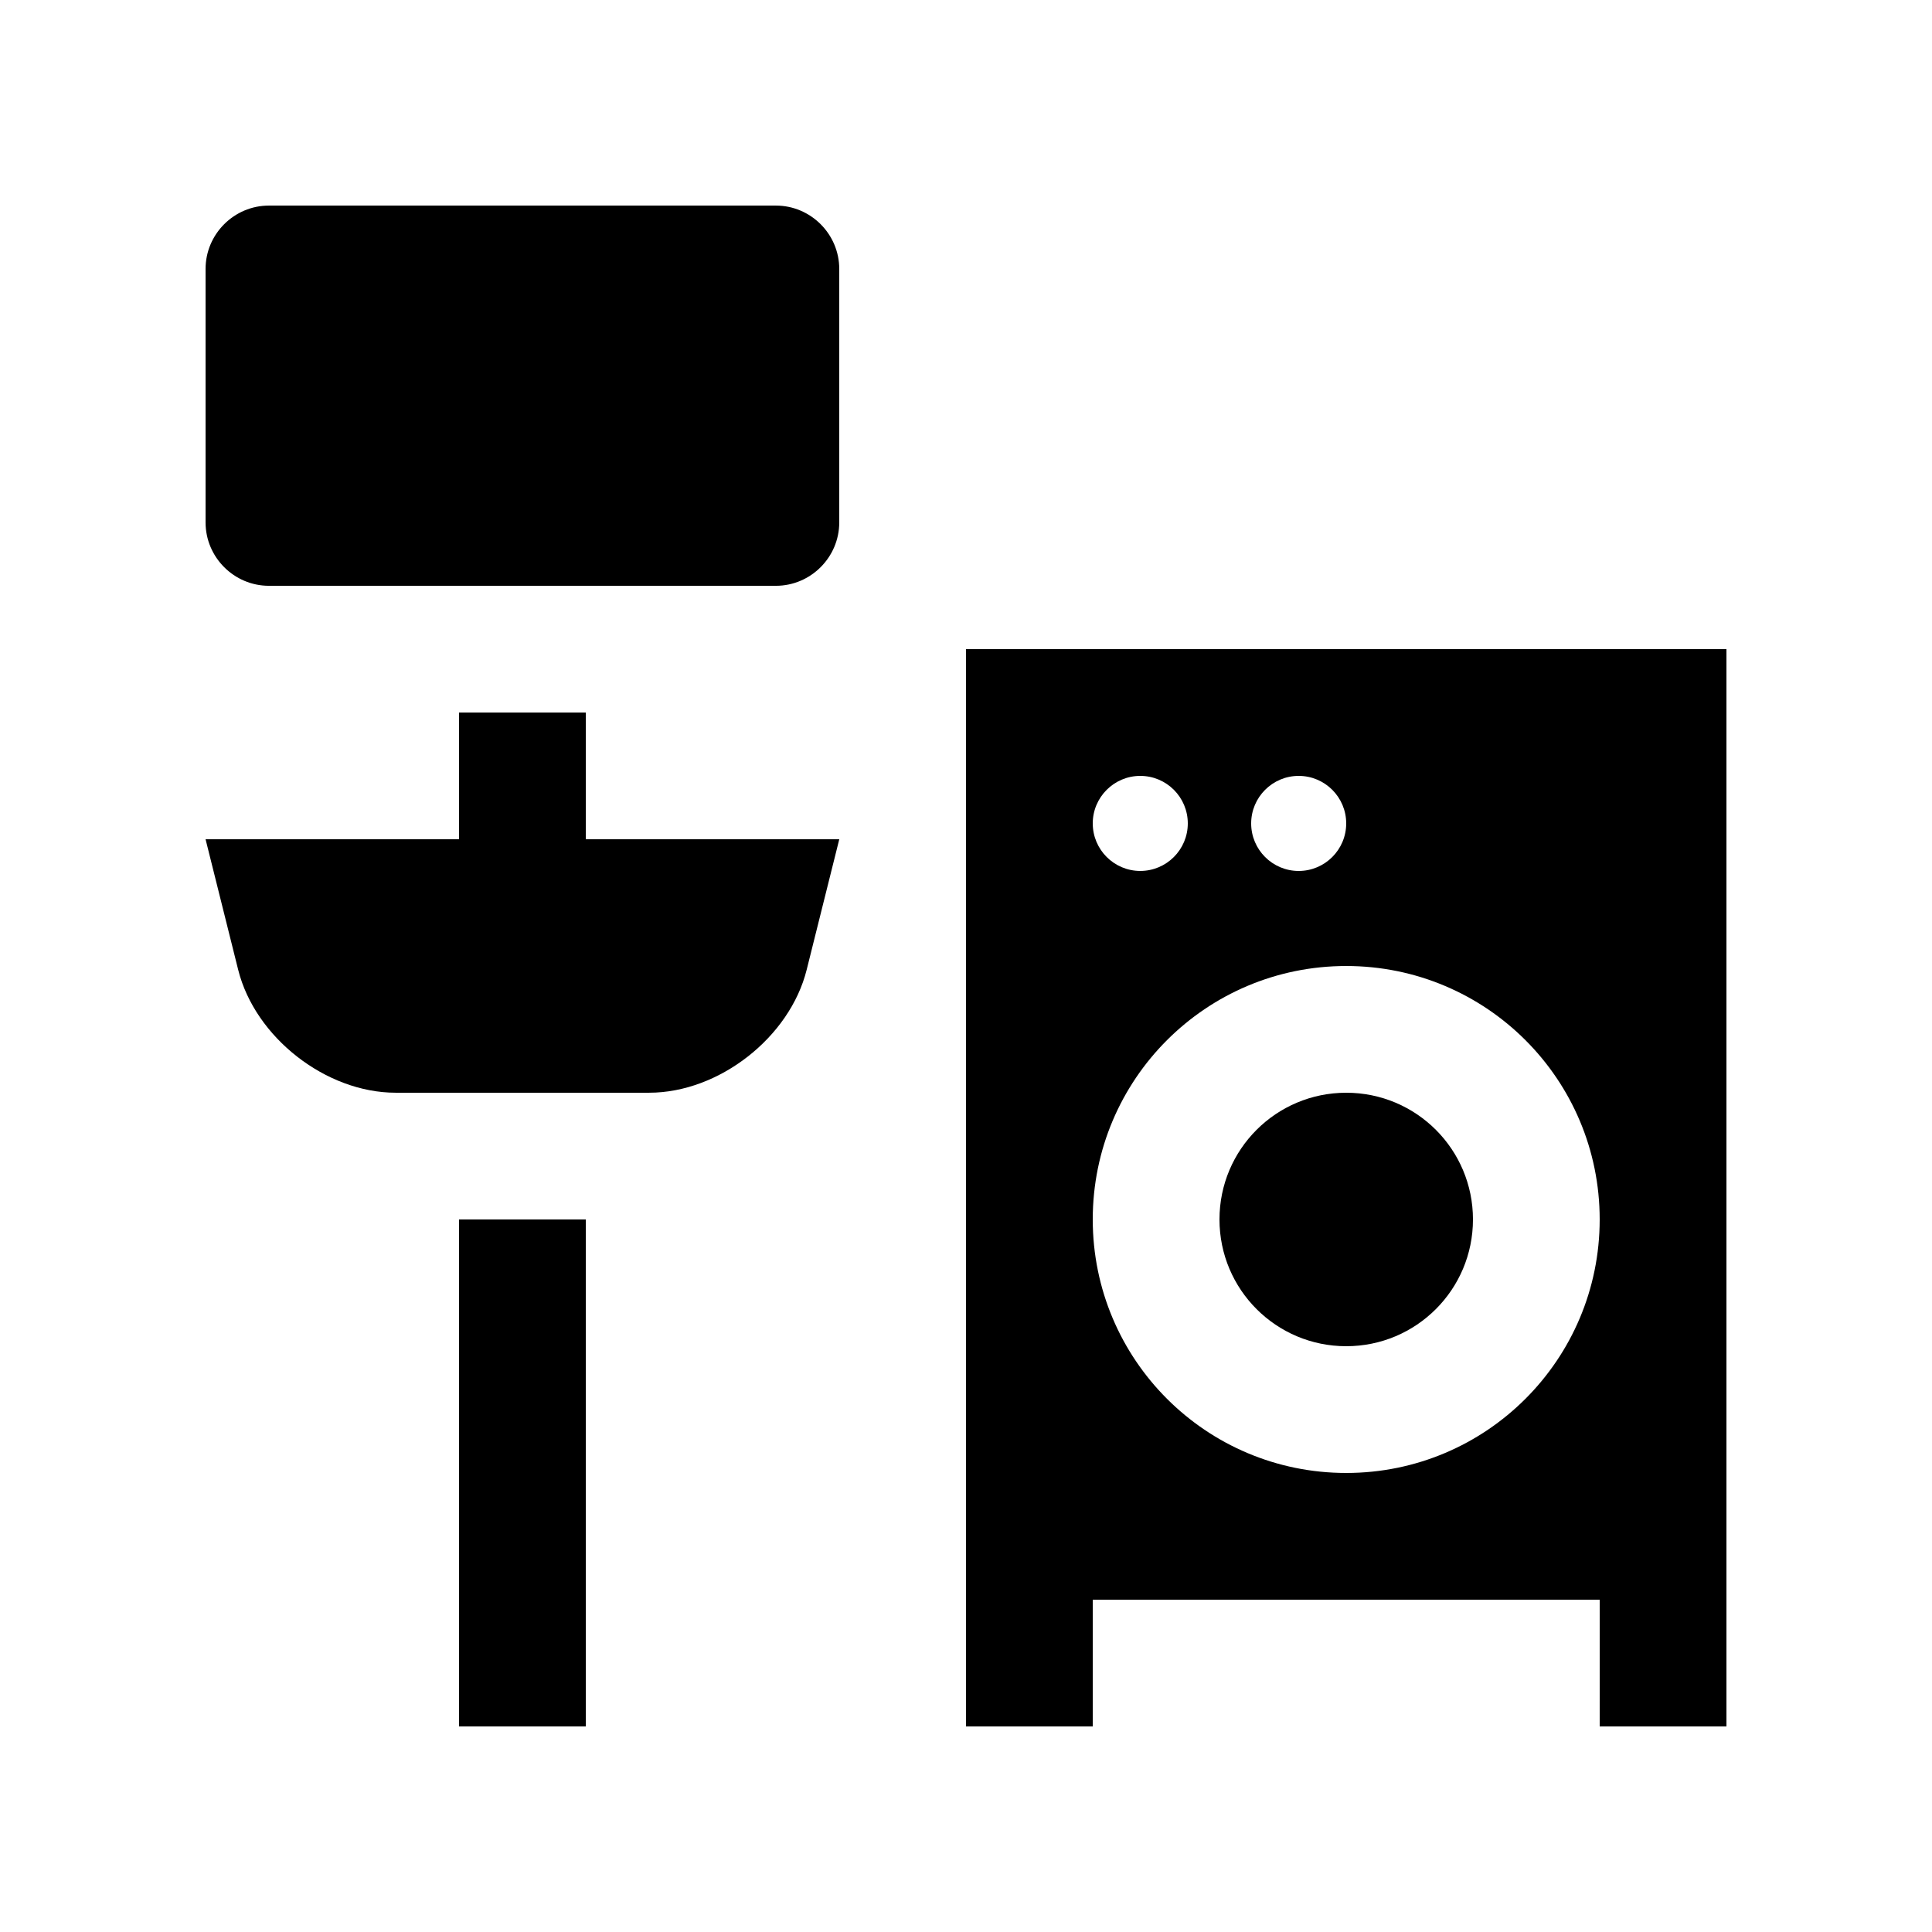 <?xml version="1.0" encoding="UTF-8"?>
<!-- Uploaded to: SVG Repo, www.svgrepo.com, Generator: SVG Repo Mixer Tools -->
<svg fill="#000000" width="800px" height="800px" version="1.1" viewBox="144 144 512 512" xmlns="http://www.w3.org/2000/svg">
 <g>
  <path d="m366.41 282.45c0 9.234-7.559 16.793-16.793 16.793h-134.35c-9.234 0-16.789-7.559-16.789-16.793v-67.18c0-9.234 7.555-16.789 16.789-16.789h134.35c9.234 0 16.793 7.559 16.793 16.793z"/>
  <path d="m265.65 467.17h33.59v134.35h-33.59z"/>
  <path d="m299.24 366.41v-33.59h-33.59v33.59h-67.172l8.641 34.586c4.481 17.926 23.254 32.586 41.73 32.586h67.199c18.477 0 37.258-14.66 41.73-32.586l8.641-34.586z"/>
  <path d="m534.35 467.17c0 18.57-15.023 33.59-33.586 33.59-18.566 0-33.59-15.02-33.59-33.59 0-18.566 15.023-33.582 33.59-33.582 18.562-0.004 33.586 15.016 33.586 33.582z"/>
  <path d="m400 316.03v285.5h33.59v-33.59h134.35l-0.004 33.59h33.59v-285.5zm88.164 33.59c6.953 0 12.594 5.644 12.594 12.594 0.004 6.953-5.641 12.598-12.594 12.598-6.938 0-12.594-5.644-12.594-12.594 0-6.953 5.656-12.598 12.594-12.598zm-41.98 0c6.953 0 12.594 5.644 12.594 12.594 0 6.953-5.644 12.594-12.594 12.594-6.938 0-12.594-5.644-12.594-12.594-0.004-6.949 5.656-12.594 12.594-12.594zm54.578 184.73c-37.129 0-67.172-30.047-67.172-67.18-0.004-37.121 30.039-67.168 67.172-67.168 37.129 0 67.172 30.047 67.172 67.172 0 37.129-30.043 67.176-67.172 67.176z"/>
 </g>
</svg>